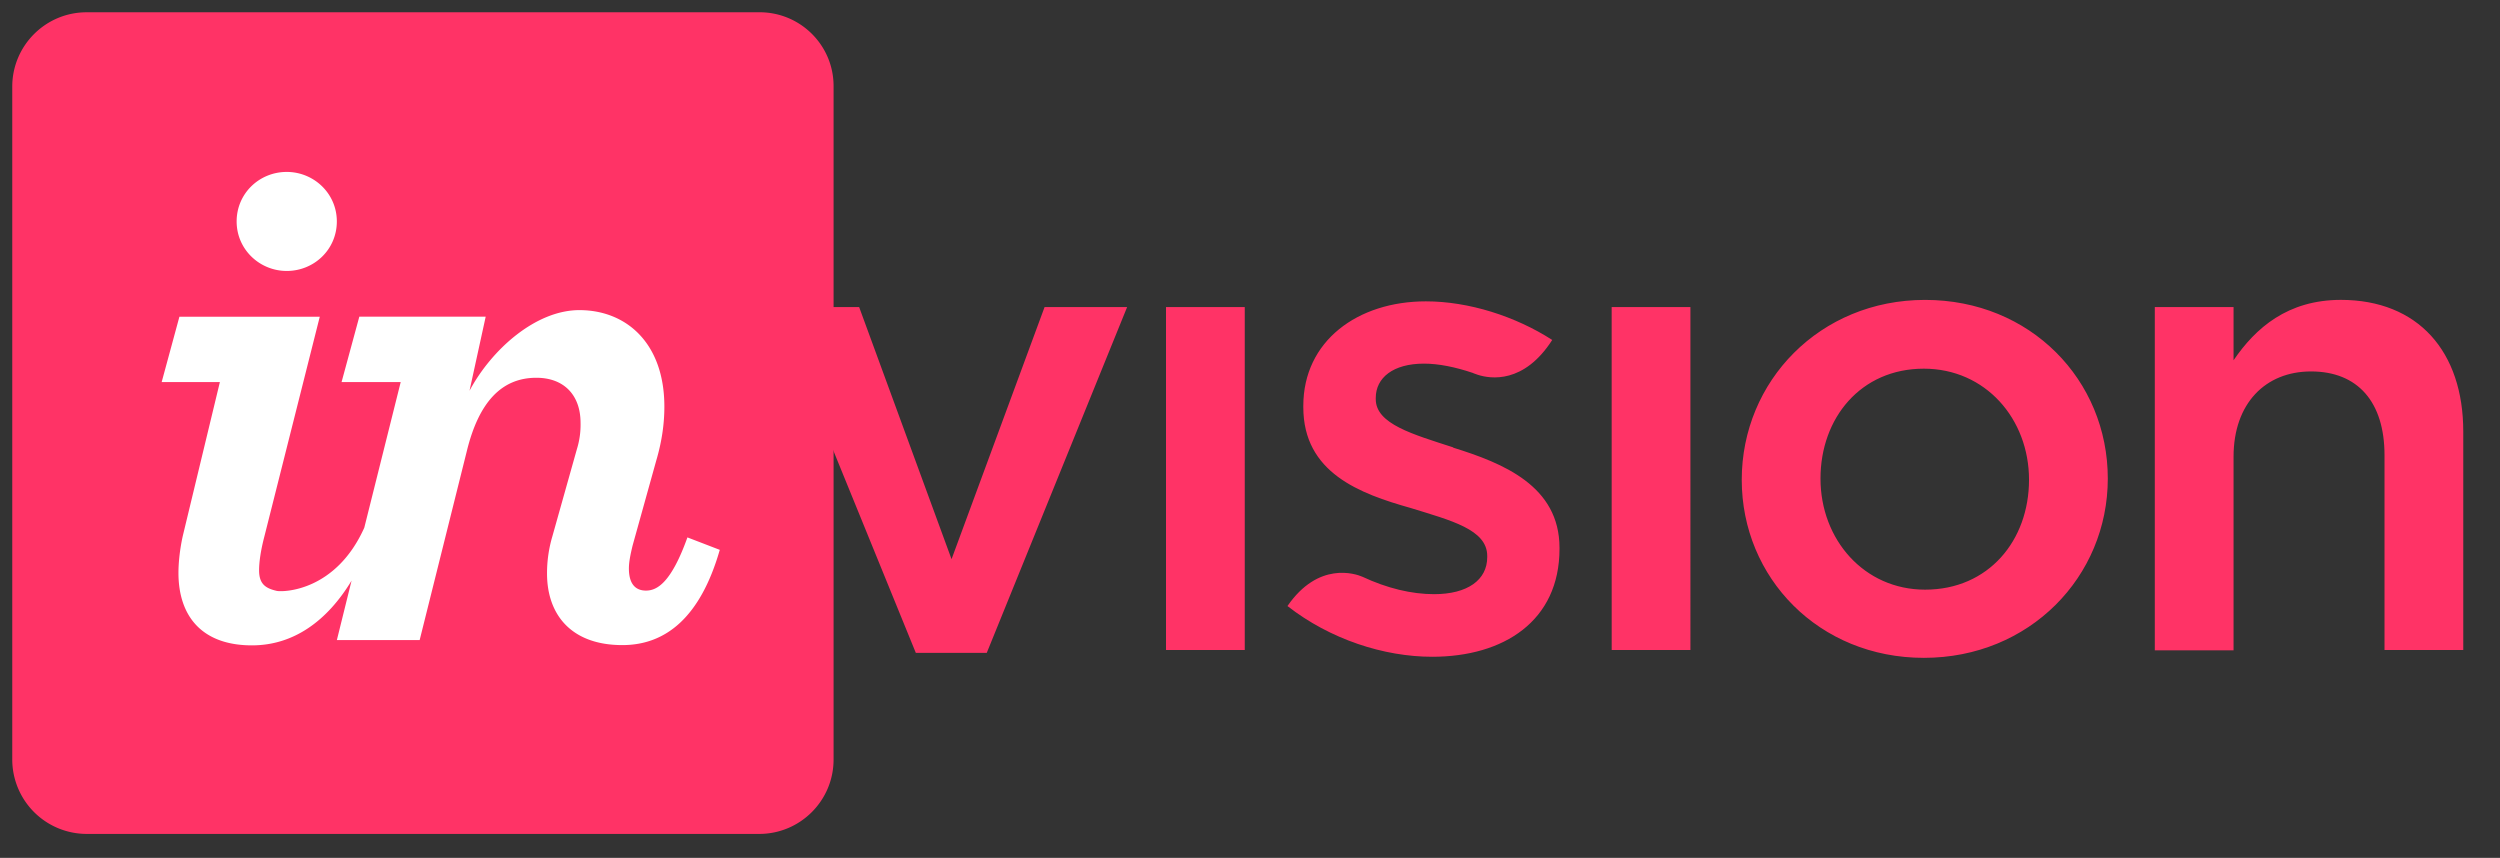 <svg xmlns="http://www.w3.org/2000/svg" xmlns:xlink="http://www.w3.org/1999/xlink" viewBox="0 0 102 35" fill="#fff" fill-rule="evenodd" stroke="#000" stroke-linecap="round" stroke-linejoin="round"><rect x="0" y="0" width="102" height="35" fill="#333333" stroke="none"/><use xlink:href="#A" x=".5" y=".5"></use><symbol id="A"><g stroke="none"><g fill="#f36" fill-rule="nonzero"><path d="M30.489.001H3.035C1.359.001 0 1.361 0 3.036v27.44a3.04 3.04 0 0 0 3.035 3.048h27.44c1.676 0 3.035-1.36 3.035-3.035V3.035C33.523 1.359 32.164 0 30.488 0z"></path><path d="M47.073 26.021h3.213V12.027h-3.213zm11.72-8.267c-1.638-.533-3.162-.952-3.162-1.968v-.05c0-.825.71-1.4 1.968-1.4.6 0 1.283.14 1.994.38 0 0 .013 0 .025.013l.178.063c.508.165 1.88.38 3.035-1.422-1.498-.965-3.403-1.575-5.156-1.575-2.78 0-5 1.613-5 4.267v.05c0 2.68 2.31 3.53 4.38 4.114 1.638.508 3.124.876 3.124 1.956v.05c0 .927-.8 1.51-2.17 1.51-.914 0-1.917-.24-2.92-.71-.292-.127-1.8-.635-3.06 1.194 1.74 1.36 3.937 2.07 5.905 2.07 2.92 0 5.194-1.46 5.194-4.406v-.038c0-2.527-2.298-3.454-4.343-4.09zm-20.47 4.56l-3.77-10.286h-3.44l5.752 14.108h2.895l5.727-14.108h-3.368zm39.72-10.578c-4.292 0-7.48 3.314-7.48 7.34 0 4 3.15 7.264 7.43 7.264 4.317 0 7.505-3.314 7.505-7.314 0-4.025-3.162-7.29-7.454-7.29zm0 11.822c-2.49 0-4.267-2.044-4.267-4.533 0-2.464 1.638-4.483 4.216-4.483 2.514 0 4.292 2.044 4.292 4.533 0 2.476-1.65 4.483-4.24 4.483zm16.966-11.823c-2.17 0-3.48 1.143-4.38 2.464v-2.17h-3.213v14.006h3.213v-7.9c0-2.17 1.295-3.48 3.162-3.48 1.905 0 2.997 1.244 2.997 3.416v7.95h3.213v-8.916c0-3.25-1.83-5.37-5-5.37zM65.257 26.021h3.212V12.027h-3.213z"></path></g><path d="M11.199 10.555c1.117 0 2.044-.876 2.044-2.02s-.94-2.02-2.044-2.02c-1.117 0-2.044.876-2.044 2.02s.94 2.02 2.044 2.02zm-4.24 10.806c-.114.508-.178 1.067-.178 1.51 0 1.778.965 2.96 3 2.96 1.702 0 3.073-1.003 4.063-2.64l-.6 2.425h3.378l1.93-7.733c.483-1.956 1.4-2.97 2.832-2.97 1.117 0 1.803.698 1.803 1.84a3.36 3.36 0 0 1-.152 1.08l-1 3.556a5.3 5.3 0 0 0-.216 1.511c0 1.69 1 2.92 3.073 2.92 1.778 0 3.187-1.143 3.975-3.886l-1.32-.508c-.66 1.84-1.232 2.17-1.69 2.17s-.698-.305-.698-.902c0-.267.063-.57.152-.94l.965-3.467c.24-.813.33-1.537.33-2.197 0-2.6-1.562-3.937-3.467-3.937-1.778 0-3.58 1.6-4.483 3.29l.66-3.022H14.16l-.724 2.667h2.413l-1.486 5.943c-1.168 2.6-3.302 2.63-3.568 2.578-.444-.102-.724-.267-.724-.838 0-.33.063-.8.216-1.384l2.26-8.965H6.82l-.724 2.667h2.375z" fill-rule="nonzero"></path></g></symbol></svg>
